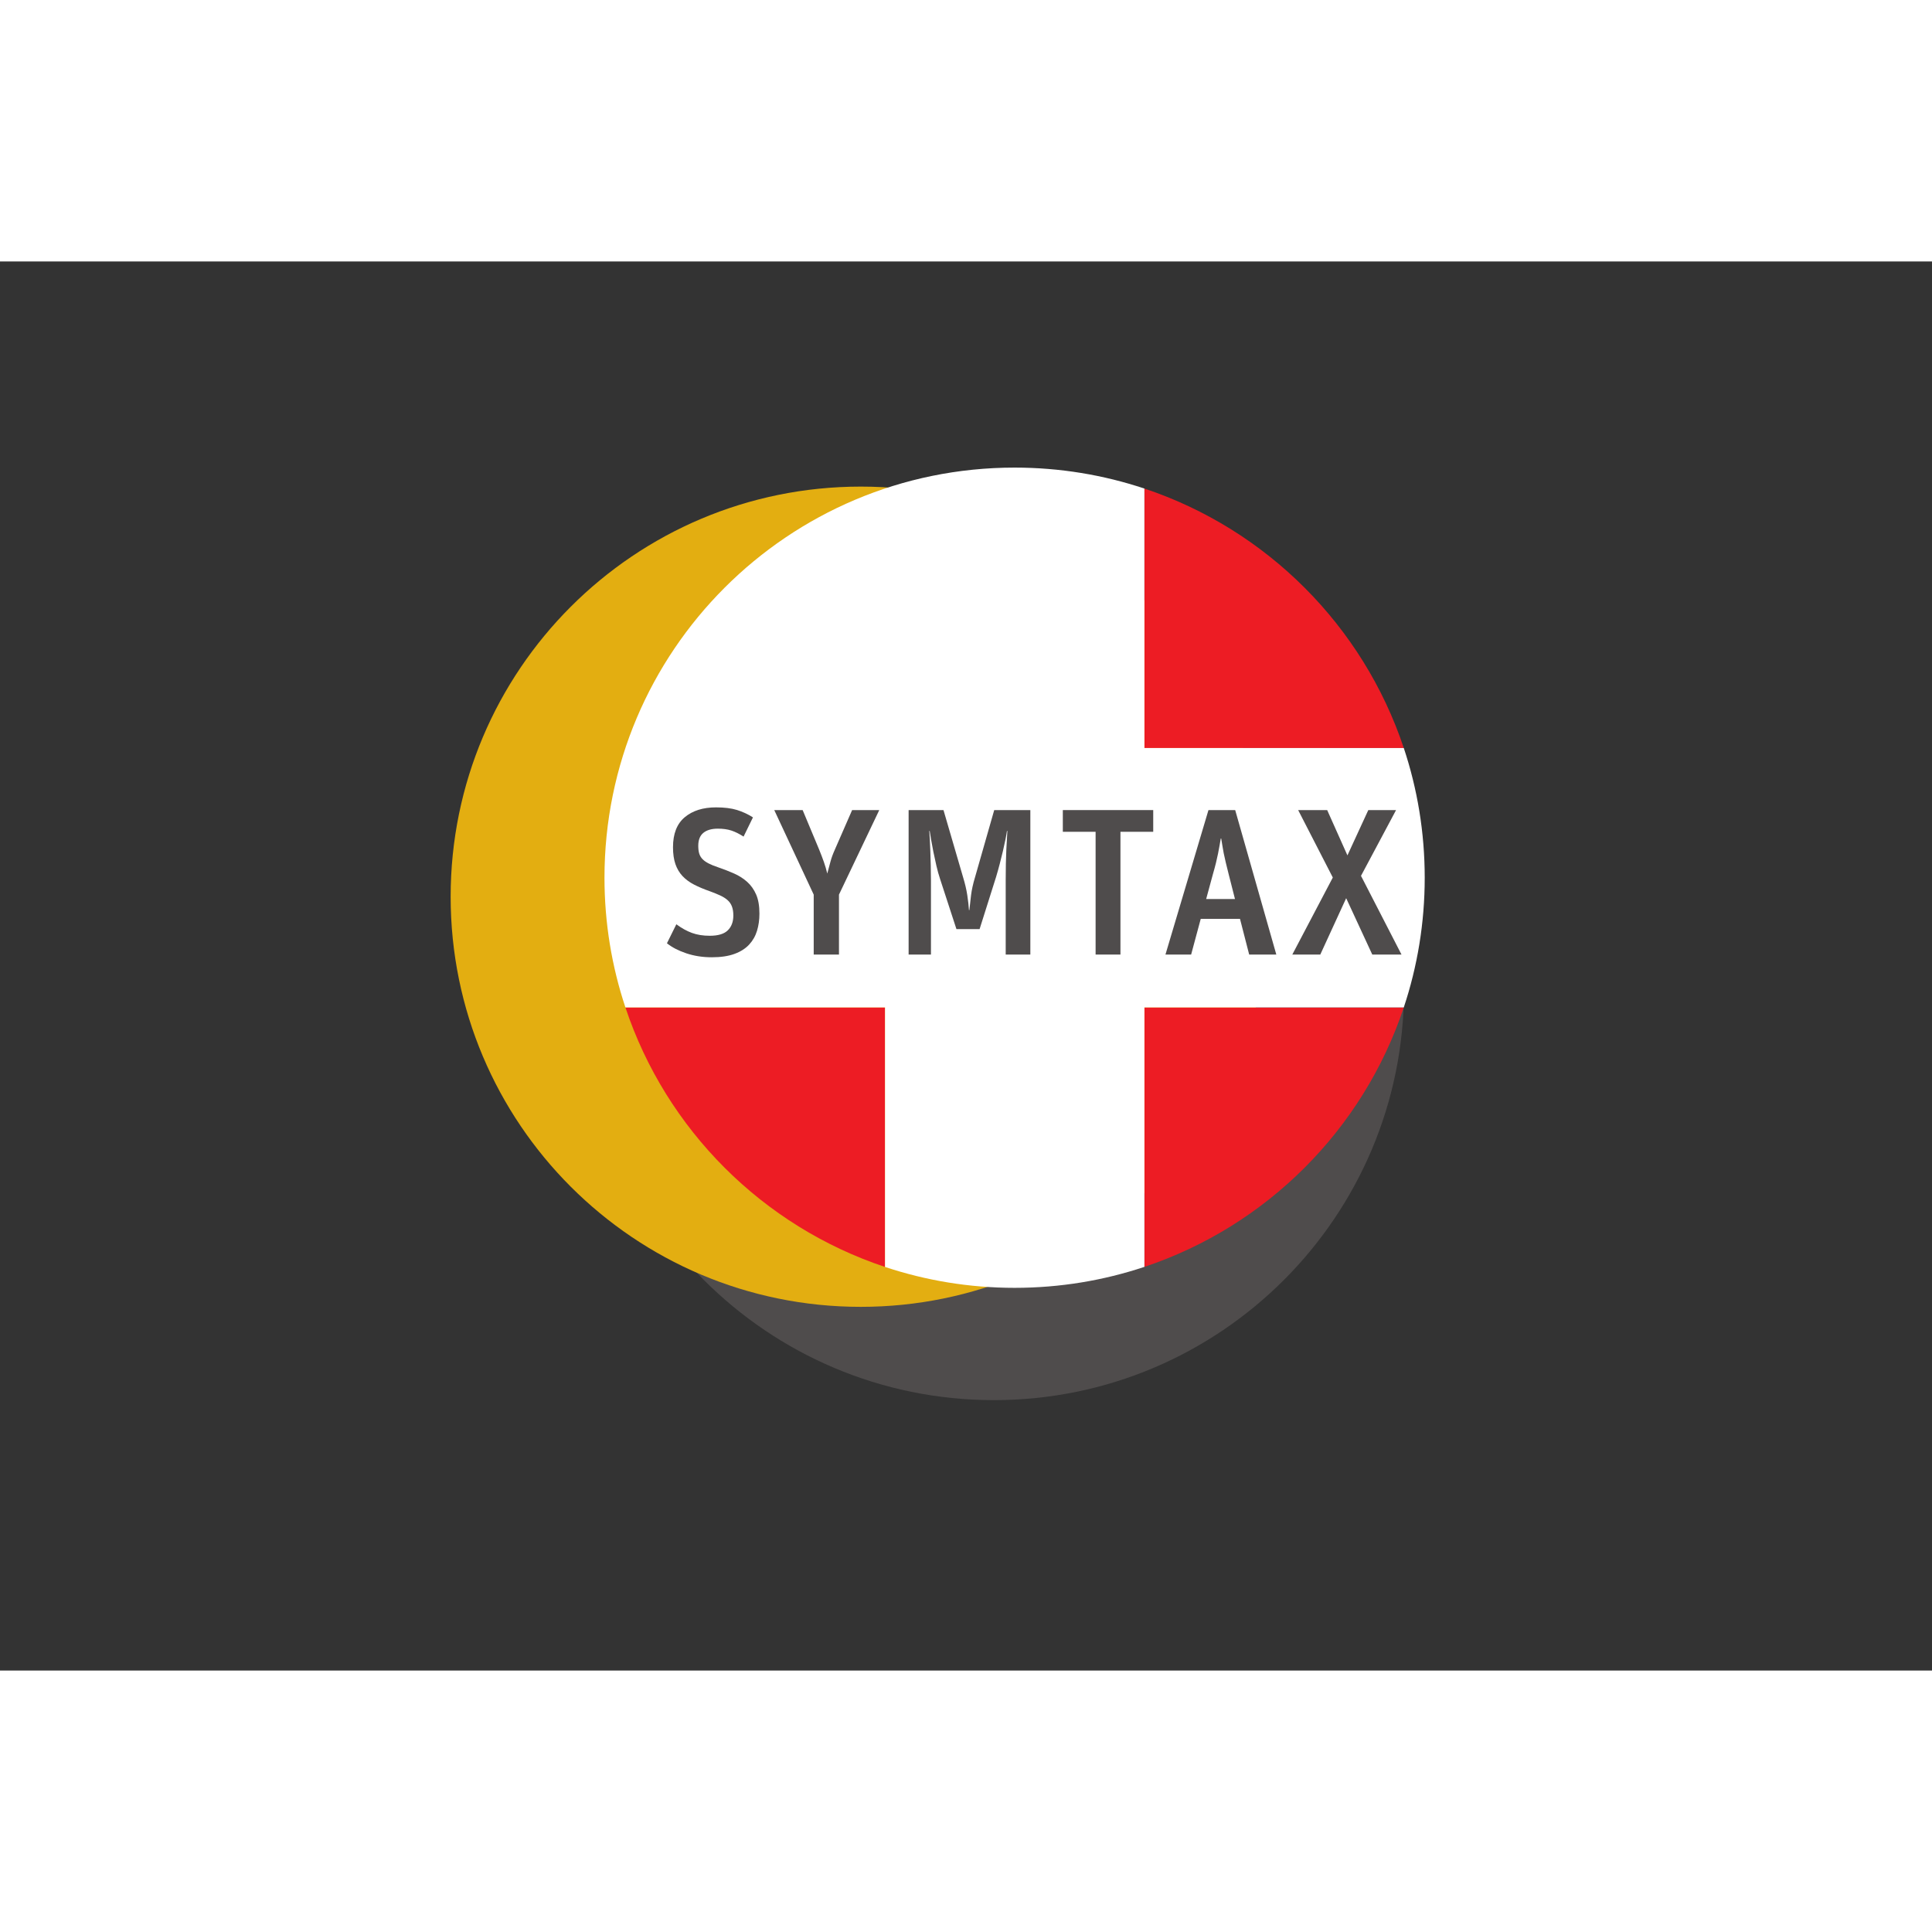 <?xml version="1.0" encoding="UTF-8" standalone="no"?>
<svg xmlns:dc="http://purl.org/dc/elements/1.1/" xmlns:cc="http://creativecommons.org/ns#" xmlns:rdf="http://www.w3.org/1999/02/22-rdf-syntax-ns#" xmlns:svg="http://www.w3.org/2000/svg" xmlns="http://www.w3.org/2000/svg" viewBox="0 0 354.688 258.688" height="354.688" width="354.688" xml:space="preserve" version="1.1" id="svg2"><rect x="0" y="0" width="354.688" height="258.688" fill="#333333" stroke="none"/><defs id="defs6"/><g transform="matrix(1.25,0,0,-1.25,0,354.688)" id="g10"><g transform="scale(0.1,0.1)" id="g12"><path id="path16" style="fill:#4f4c4c;fill-opacity:1;fill-rule:evenodd;stroke:none" d="m 857.344,1767.49 c 0,332.67 269.676,602.35 602.346,602.35 332.66,0 602.34,-269.68 602.34,-602.35 0,-332.66 -269.68,-602.34 -602.34,-602.34 -332.67,0 -602.346,269.68 -602.346,602.34"/><path id="path18" style="fill:#e3ae11;fill-opacity:1;fill-rule:nonzero;stroke:none" d="m 661.859,1904.5 c 0,332.66 269.68,602.34 602.341,602.34 332.67,0 602.35,-269.68 602.35,-602.34 0,-332.67 -269.68,-602.35 -602.35,-602.35 -332.661,0 -602.341,269.68 -602.341,602.35"/><path id="path20" style="fill:#ed1c24;fill-opacity:1;fill-rule:evenodd;stroke:none" d="m 1680.79,2503.95 0,-381.05 380.94,0 c -59.75,179.38 -201.58,321.25 -380.94,381.05"/><path id="path22" style="fill:#ed1c24;fill-opacity:1;fill-rule:evenodd;stroke:none" d="m 2061.73,1741.93 -380.94,0 0,-381.06 c 179.36,59.81 321.19,201.67 380.94,381.06"/><path id="path24" style="fill:#ed1c24;fill-opacity:1;fill-rule:evenodd;stroke:none" d="m 1299.82,1360.75 0,381.18 -381.293,0 c 59.789,-179.5 201.773,-321.44 381.293,-381.18"/><path id="path26" style="fill:#ffffff;fill-opacity:1;fill-rule:evenodd;stroke:none" d="m 1680.79,2503.95 c -59.91,19.98 -124.02,30.8 -190.66,30.8 -332.67,0 -602.345,-269.67 -602.345,-602.34 0,-66.57 10.801,-130.61 30.742,-190.48 l 381.293,0 0,-381.18 c 59.82,-19.9 123.81,-30.68 190.31,-30.68 66.64,0 130.75,10.82 190.66,30.8 l 0,381.06 380.94,0 c 19.94,59.87 30.74,123.91 30.74,190.48 0,66.57 -10.8,130.62 -30.74,190.49 l -380.94,0 0,381.05"/><path id="path28" style="fill:#4f4c4c;fill-opacity:1;fill-rule:evenodd;stroke:none" d="m 1045.46,1815.57 c -13.5,0 -26.01,1.95 -37.57,5.83 -11.542,3.89 -20.995,8.79 -28.355,14.72 l 13.797,27.9 c 7.768,-5.72 15.438,-9.97 22.998,-12.72 7.56,-2.76 16.25,-4.14 26.06,-4.14 12.27,0 21.11,2.66 26.52,7.97 5.42,5.32 8.13,12.57 8.13,21.77 0,5.31 -0.72,9.81 -2.15,13.49 -1.43,3.68 -3.62,6.8 -6.59,9.35 -2.96,2.56 -6.59,4.81 -10.88,6.75 -4.29,1.94 -9.2,3.94 -14.72,5.98 -8.79,3.07 -16.56,6.33 -23.31,9.81 -6.74,3.47 -12.41,7.67 -17.01,12.57 -4.603,4.91 -8.079,10.79 -10.427,17.63 -2.351,6.85 -3.527,15.08 -3.527,24.69 0,19.83 5.773,34.54 17.324,44.15 11.55,9.61 26.83,14.41 45.84,14.41 12.27,0 22.54,-1.28 30.82,-3.83 8.27,-2.56 16.09,-6.19 23.45,-10.88 l -13.79,-28.22 c -6.34,4.09 -12.32,7.06 -17.94,8.9 -5.62,1.84 -12.22,2.76 -19.78,2.76 -9.2,0 -16.3,-2.05 -21.31,-6.14 -5.01,-4.09 -7.51,-10.42 -7.51,-19.01 0,-4.49 0.46,-8.27 1.38,-11.34 0.92,-3.07 2.5,-5.78 4.75,-8.13 2.25,-2.35 5.26,-4.5 9.05,-6.44 3.78,-1.94 8.43,-3.83 13.95,-5.67 8.38,-2.86 16.25,-5.93 23.61,-9.2 7.36,-3.27 13.8,-7.41 19.32,-12.42 5.52,-5 9.86,-11.19 13.03,-18.55 3.17,-7.36 4.75,-16.66 4.75,-27.9 0,-9 -1.17,-17.37 -3.53,-25.14 -2.35,-7.77 -6.23,-14.57 -11.65,-20.39 -5.42,-5.83 -12.62,-10.38 -21.62,-13.65 -8.99,-3.27 -20.03,-4.91 -33.11,-4.91"/><path id="path30" style="fill:#4f4c4c;fill-opacity:1;fill-rule:evenodd;stroke:none" d="m 1195.09,1907.56 -57.95,124.19 41.7,0 24.22,-57.96 c 2.66,-6.54 4.96,-12.57 6.9,-18.09 1.95,-5.52 3.63,-11.24 5.06,-17.17 1.64,5.93 3.17,11.65 4.6,17.17 1.43,5.52 3.58,11.45 6.44,17.79 l 25.45,58.26 39.86,0 -59.18,-124.19 0,-88 -37.1,0 0,88"/><path id="path32" style="fill:#4f4c4c;fill-opacity:1;fill-rule:evenodd;stroke:none" d="m 1334.48,2031.75 51.21,0 28.82,-98.74 c 2.87,-9.4 4.91,-18.14 6.13,-26.21 1.23,-8.08 2.05,-15.39 2.46,-21.93 l 0.61,0 c 0.61,6.34 1.43,13.59 2.45,21.77 1.03,8.18 2.97,16.97 5.83,26.37 l 28.21,98.74 53.05,0 0,-212.19 -36.19,0 0,108.85 c 0,17.79 0.31,32.86 0.92,45.23 0.62,12.37 1.13,21.52 1.54,27.44 l -0.62,0 c -0.4,-3.06 -1.12,-7.15 -2.14,-12.26 -1.03,-5.11 -2.25,-10.73 -3.68,-16.87 -1.43,-6.13 -3.02,-12.52 -4.76,-19.16 -1.73,-6.65 -3.52,-13.03 -5.36,-19.16 l -24.23,-76.66 -34.03,0 -23.91,73.28 c -2.05,6.14 -3.89,12.73 -5.52,19.78 -1.64,7.05 -3.12,13.9 -4.45,20.54 -1.33,6.65 -2.45,12.68 -3.37,18.09 -0.92,5.42 -1.59,9.56 -2,12.42 l -0.61,0 c 0.2,-2.86 0.46,-6.85 0.77,-11.95 0.3,-5.11 0.56,-10.94 0.76,-17.48 0.21,-6.54 0.41,-13.6 0.61,-21.16 0.21,-7.56 0.31,-15.13 0.31,-22.69 l 0,-108.24 -32.81,0 0,212.19"/><path id="path34" style="fill:#4f4c4c;fill-opacity:1;fill-rule:evenodd;stroke:none" d="m 1609.1,1999.86 -48.14,0 0,31.89 132.77,0 0,-31.89 -48.14,0 0,-180.3 -36.49,0 0,180.3"/><path id="path36" style="fill:#4f4c4c;fill-opacity:1;fill-rule:evenodd;stroke:none" d="m 1774.86,2031.75 39.25,0 60.4,-212.19 -39.86,0 -13.49,52.43 -57.64,0 -14.11,-52.43 -37.71,0 63.16,212.19 z m -3.37,-130.62 42.31,0 -9.2,36.17 c -1.64,6.55 -3.06,12.32 -4.29,17.33 -1.23,5.01 -2.25,9.61 -3.07,13.8 -0.81,4.19 -1.48,7.97 -1.99,11.34 -0.51,3.37 -1.07,6.8 -1.69,10.27 l -0.61,0 c -0.61,-3.47 -1.23,-7 -1.84,-10.58 -0.61,-3.57 -1.33,-7.41 -2.15,-11.49 -0.82,-4.09 -1.83,-8.64 -3.06,-13.65 -1.23,-5 -2.76,-10.68 -4.6,-17.02 l -9.81,-36.17"/><path id="path38" style="fill:#4f4c4c;fill-opacity:1;fill-rule:evenodd;stroke:none" d="m 1957.48,1932.71 -50.89,99.04 42.62,0 29.74,-66.54 30.66,66.54 40.78,0 -51.51,-96.59 59.49,-115.6 -42.93,0 -38.33,82.79 -38.02,-82.79 -41.09,0 59.48,113.15"/></g></g></svg>